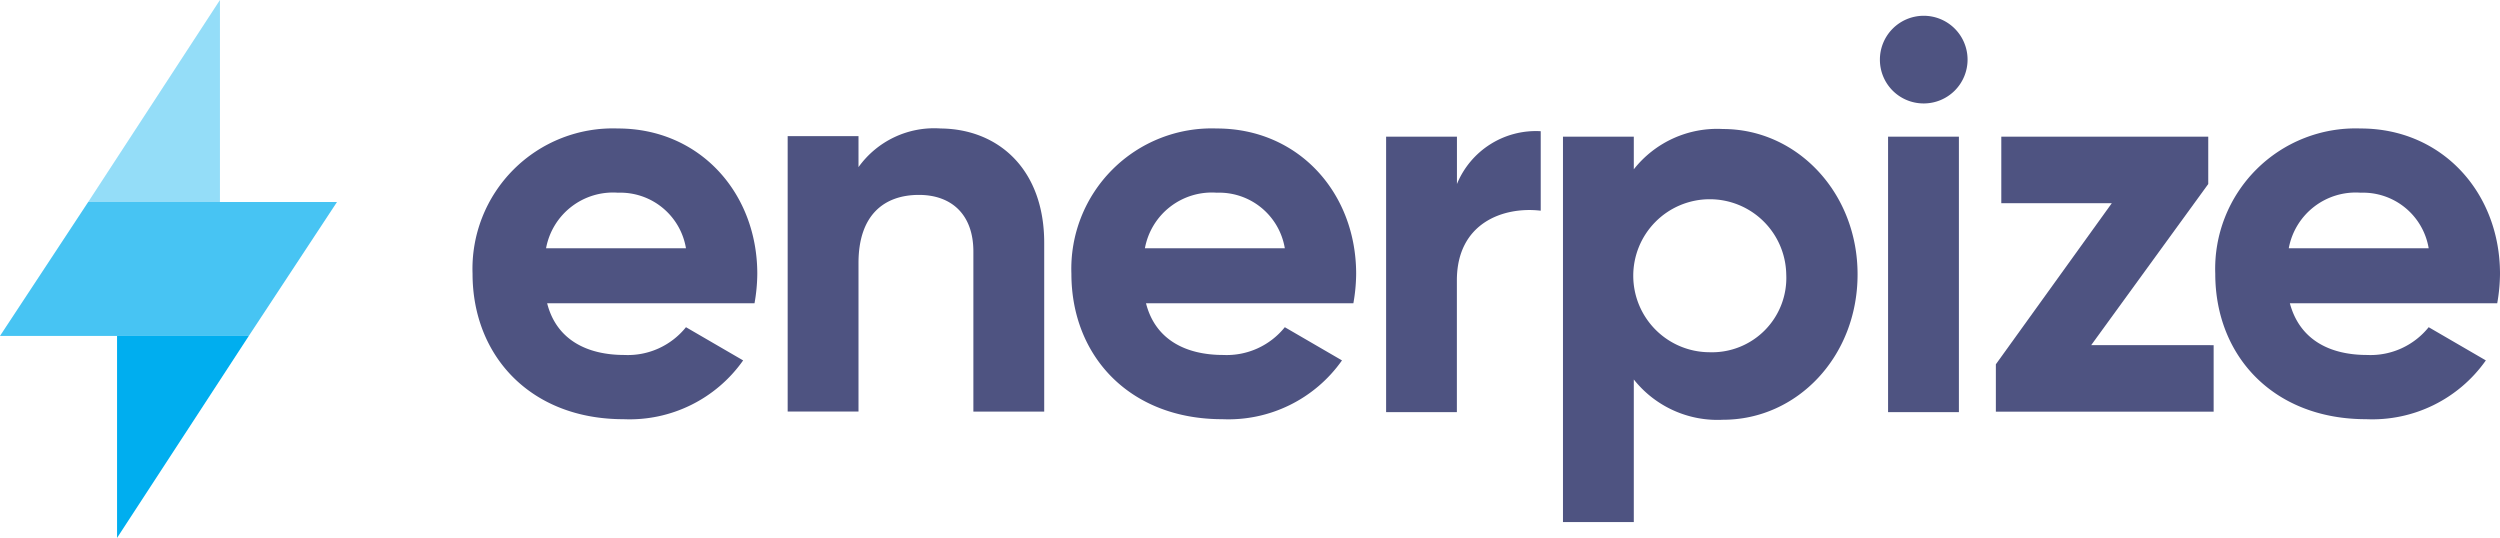<svg xmlns="http://www.w3.org/2000/svg" width="180" height="38.728" viewBox="0 0 180 38.728">
  <g id="Enerpize_Logo" data-name="Enerpize Logo" transform="translate(0)">
    <path id="Path_1" data-name="Path 1" d="M426.6,325.143h9.486V310.6Z" transform="translate(-420.25 -310.6)" fill="#00aeef" opacity="0.42"/>
    <path id="Path_2" data-name="Path 2" d="M431.9,372.3v14.543l9.486-14.543Z" transform="translate(-423.472 -348.114)" fill="#00aeef"/>
    <path id="Path_3" data-name="Path 3" d="M428.314,357.343l6.35-9.643H416.75l-6.35,9.643h17.914Z" transform="translate(-410.4 -333.157)" fill="#00aeef" opacity="0.72"/>
    <g id="Group_2" data-name="Group 2" transform="translate(34.024 1.137)">
      <g id="Group_1" data-name="Group 1" transform="translate(0 0)">
        <path id="Path_4" data-name="Path 4" d="M508.136,350.507a5.369,5.369,0,0,0,4.43-2l4.116,2.391a10,10,0,0,1-8.624,4.233c-6.664,0-10.858-4.547-10.858-10.466A10.109,10.109,0,0,1,507.666,334.2c5.88,0,10.035,4.625,10.035,10.466a12.479,12.479,0,0,1-.2,2.117H502.57C503.237,349.409,505.432,350.507,508.136,350.507Zm4.43-7.683a4.794,4.794,0,0,0-4.9-4,4.9,4.9,0,0,0-5.174,4Z" transform="translate(-497.2 -326.086)" fill="#4e5381"/>
        <path id="Path_5" data-name="Path 5" d="M573.563,342.432v12.152h-5.1V343.059c0-2.7-1.607-4.077-3.92-4.077-2.509,0-4.351,1.45-4.351,4.9v10.7h-5.1V334.749h5.1v2.234a6.7,6.7,0,0,1,5.919-2.783C570.27,334.239,573.563,337.14,573.563,342.432Z" transform="translate(-532.404 -326.086)" fill="#4e5381"/>
        <path id="Path_6" data-name="Path 6" d="M618.136,350.507a5.369,5.369,0,0,0,4.429-2l4.116,2.391a10,10,0,0,1-8.624,4.233c-6.664,0-10.858-4.547-10.858-10.466A10.109,10.109,0,0,1,617.666,334.2c5.88,0,10.035,4.625,10.035,10.466a12.5,12.5,0,0,1-.2,2.117H612.57C613.237,349.409,615.432,350.507,618.136,350.507Zm4.429-7.683a4.793,4.793,0,0,0-4.9-4,4.9,4.9,0,0,0-5.174,4Z" transform="translate(-564.082 -326.086)" fill="#4e5381"/>
        <path id="Path_7" data-name="Path 7" d="M676.132,334.7v5.723c-2.665-.314-6.037.862-6.037,5.017v9.486H665V335.092h5.1v3.41A6.147,6.147,0,0,1,676.132,334.7Z" transform="translate(-599.224 -326.39)" fill="#4e5381"/>
        <path id="Path_8" data-name="Path 8" d="M718.706,344.766c0,5.919-4.351,10.466-9.682,10.466a7.689,7.689,0,0,1-6.429-2.9V362.6h-5.1V334.849h5.1V337.2a7.638,7.638,0,0,1,6.429-2.9C714.316,334.3,718.706,338.847,718.706,344.766Zm-5.135,0a5.508,5.508,0,1,0-5.527,5.605A5.352,5.352,0,0,0,713.571,344.766Z" transform="translate(-618.985 -326.147)" fill="#4e5381"/>
        <path id="Path_9" data-name="Path 9" d="M755.7,316.675a3.156,3.156,0,1,1,3.136,3.136A3.145,3.145,0,0,1,755.7,316.675Zm.588,5.527h5.1v19.835h-5.1Z" transform="translate(-654.371 -313.5)" fill="#4e5381"/>
        <path id="Path_10" data-name="Path 10" d="M792.68,350.713V355.5H777v-3.41l8.349-11.6h-7.957V335.7h14.9v3.41l-8.428,11.6Z" transform="translate(-667.322 -326.998)" fill="#4e5381"/>
        <path id="Path_11" data-name="Path 11" d="M828.236,350.507a5.369,5.369,0,0,0,4.43-2l4.116,2.391a9.995,9.995,0,0,1-8.624,4.233c-6.664,0-10.858-4.547-10.858-10.466A10.109,10.109,0,0,1,827.766,334.2c5.88,0,10.035,4.625,10.035,10.466a12.492,12.492,0,0,1-.2,2.117H822.67C823.376,349.409,825.532,350.507,828.236,350.507Zm4.43-7.683a4.794,4.794,0,0,0-4.9-4,4.9,4.9,0,0,0-5.174,4Z" transform="translate(-691.825 -326.086)" fill="#4e5381"/>
      </g>
    </g>
  </g>
</svg>
